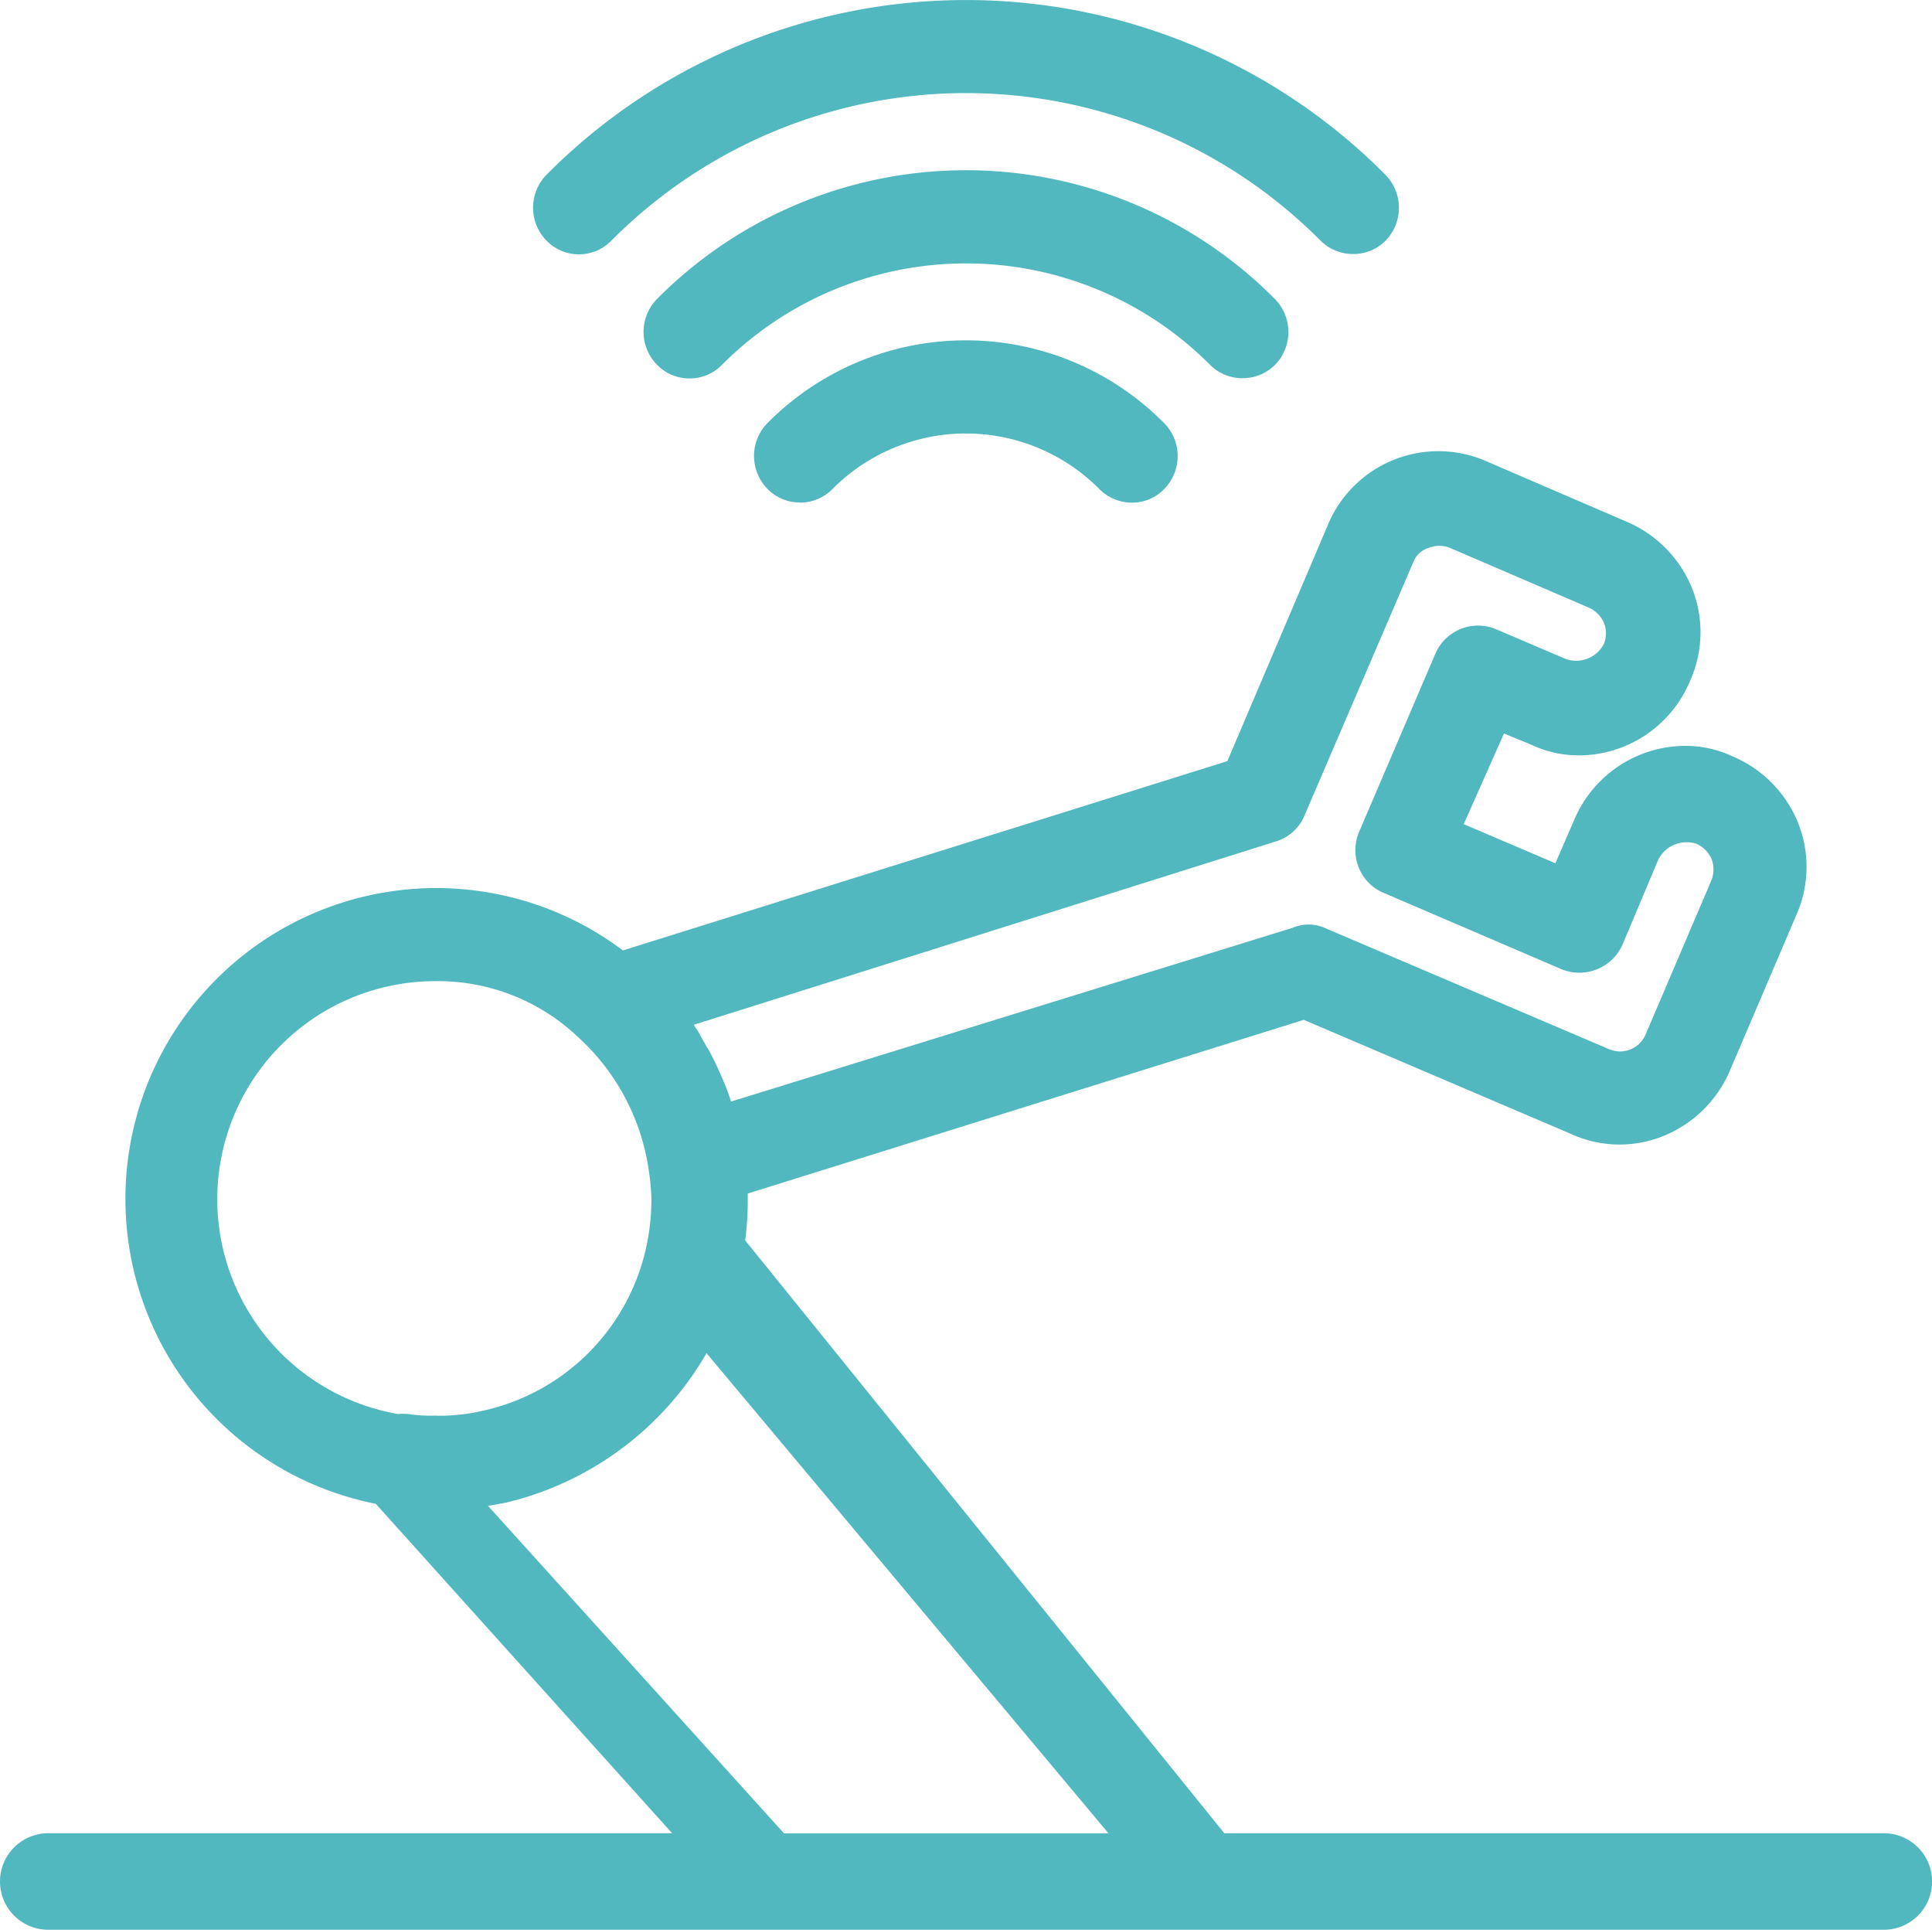 <svg id="Groupe_3180" data-name="Groupe 3180" xmlns="http://www.w3.org/2000/svg" xmlns:xlink="http://www.w3.org/1999/xlink" width="60.076" height="60" viewBox="0 0 60.076 60">
  <defs>
    <clipPath id="clip-path">
      <rect id="Rectangle_3487" data-name="Rectangle 3487" width="60.076" height="60" fill="#51b8c0"/>
    </clipPath>
  </defs>
  <path id="Tracé_16016" data-name="Tracé 16016" d="M111.3,98.55h0Z" transform="translate(-87.707 -77.664)" fill="#51b8c0"/>
  <g id="Groupe_3179" data-name="Groupe 3179">
    <g id="Groupe_3178" data-name="Groupe 3178" clip-path="url(#clip-path)">
      <path id="Tracé_16017" data-name="Tracé 16017" d="M113.052,31.436a1.423,1.423,0,0,0,1.006-.41,1.462,1.462,0,0,0,0-2.053,13.528,13.528,0,0,0-19.212,0,1.461,1.461,0,0,0,.006,2.052,1.411,1.411,0,0,0,.978.419h.031a1.4,1.4,0,0,0,1-.418,10.707,10.707,0,0,1,15.187,0,1.421,1.421,0,0,0,1.007.411" transform="translate(-74.416 -19.678)" fill="#51b8c0"/>
      <path id="Tracé_16018" data-name="Tracé 16018" d="M79.634,7.907a1.4,1.4,0,0,0,1-.419,15.545,15.545,0,0,1,22.065,0,1.427,1.427,0,0,0,1.008.41,1.412,1.412,0,0,0,1-.408,1.464,1.464,0,0,0,0-2.059l0,0a18.374,18.374,0,0,0-26.081,0,1.463,1.463,0,0,0,0,2.052,1.415,1.415,0,0,0,1.011.425" transform="translate(-61.63)" fill="#51b8c0"/>
      <path id="Tracé_16019" data-name="Tracé 16019" d="M112.083,54.979a1.411,1.411,0,0,0,1-.419,5.849,5.849,0,0,1,8.307,0,1.431,1.431,0,0,0,1.007.42h.025a1.385,1.385,0,0,0,.975-.418,1.461,1.461,0,0,0,0-2.06,8.678,8.678,0,0,0-12.327,0,1.461,1.461,0,0,0,0,2.053,1.412,1.412,0,0,0,1.009.42" transform="translate(-87.202 -39.352)" fill="#51b8c0"/>
      <path id="Tracé_16020" data-name="Tracé 16020" d="M58.579,109.142H38.071l-14.9-18.433a9.52,9.52,0,0,0,.081-1.281c0-.059,0-.116,0-.175l17.289-5.4,8.3,3.543a3.628,3.628,0,0,0,2.919.053A3.791,3.791,0,0,0,53.805,85.4l2.041-4.781A3.684,3.684,0,0,0,55.9,77.7a3.767,3.767,0,0,0-2.013-2.032,3.431,3.431,0,0,0-1.488-.333,3.759,3.759,0,0,0-3.452,2.31l-.582,1.34-2.85-1.216,1.252-2.819.846.348a3.45,3.45,0,0,0,1.486.333,3.753,3.753,0,0,0,3.45-2.308A3.685,3.685,0,0,0,52.6,70.4a3.791,3.791,0,0,0-2.043-2.044l-4.3-1.853a3.722,3.722,0,0,0-4.977,1.987l-3.115,7.32L19.37,81.695A9.664,9.664,0,1,0,11.685,98.9L20.9,109.142H1.5a1.5,1.5,0,0,0,0,3H58.579a1.5,1.5,0,0,0,0-3M39.692,78.3a1.4,1.4,0,0,0,.872-.8l3.393-7.9a.738.738,0,0,1,.468-.421.9.9,0,0,1,.659,0l4.322,1.859a.933.933,0,0,1,.47.472.894.894,0,0,1,0,.649.972.972,0,0,1-1.181.478L46.5,71.7a1.446,1.446,0,0,0-1.876.791L42.25,78.036a1.454,1.454,0,0,0,0,1.082,1.427,1.427,0,0,0,.789.793l5.54,2.378a1.47,1.47,0,0,0,1.881-.793l1.11-2.636a.991.991,0,0,1,1.179-.482.928.928,0,0,1,.47.47.917.917,0,0,1,0,.661L51.174,84.3a.864.864,0,0,1-1.128.47l-8.8-3.752a1.271,1.271,0,0,0-1.055-.025l-17.456,5.4c-.02-.057-.039-.114-.059-.171-.053-.15-.108-.3-.169-.441l-.144-.331c-.075-.167-.152-.331-.24-.5-.057-.11-.12-.217-.185-.323L21.7,84.2c-.043-.065-.085-.13-.128-.193ZM22.4,87.056h0Zm-8.827,9.1a4.865,4.865,0,0,1-.858-.043,1.342,1.342,0,0,0-.181-.012c-.051,0-.1,0-.153.008a6.779,6.779,0,0,1,1.145-13.459,6.333,6.333,0,0,1,4.479,1.767A6.92,6.92,0,0,1,20.183,88.6a6.828,6.828,0,0,1,.073.832,7.035,7.035,0,0,1-.13,1.338,6.662,6.662,0,0,1-5.052,5.223,6.057,6.057,0,0,1-1.5.169m1.6,2.8c.185-.028.372-.063.563-.1a9.832,9.832,0,0,0,6.233-4.645l12.5,14.929H24.38Z" transform="translate(0 -52.146)" fill="#51b8c0"/>
    </g>
  </g>
</svg>
